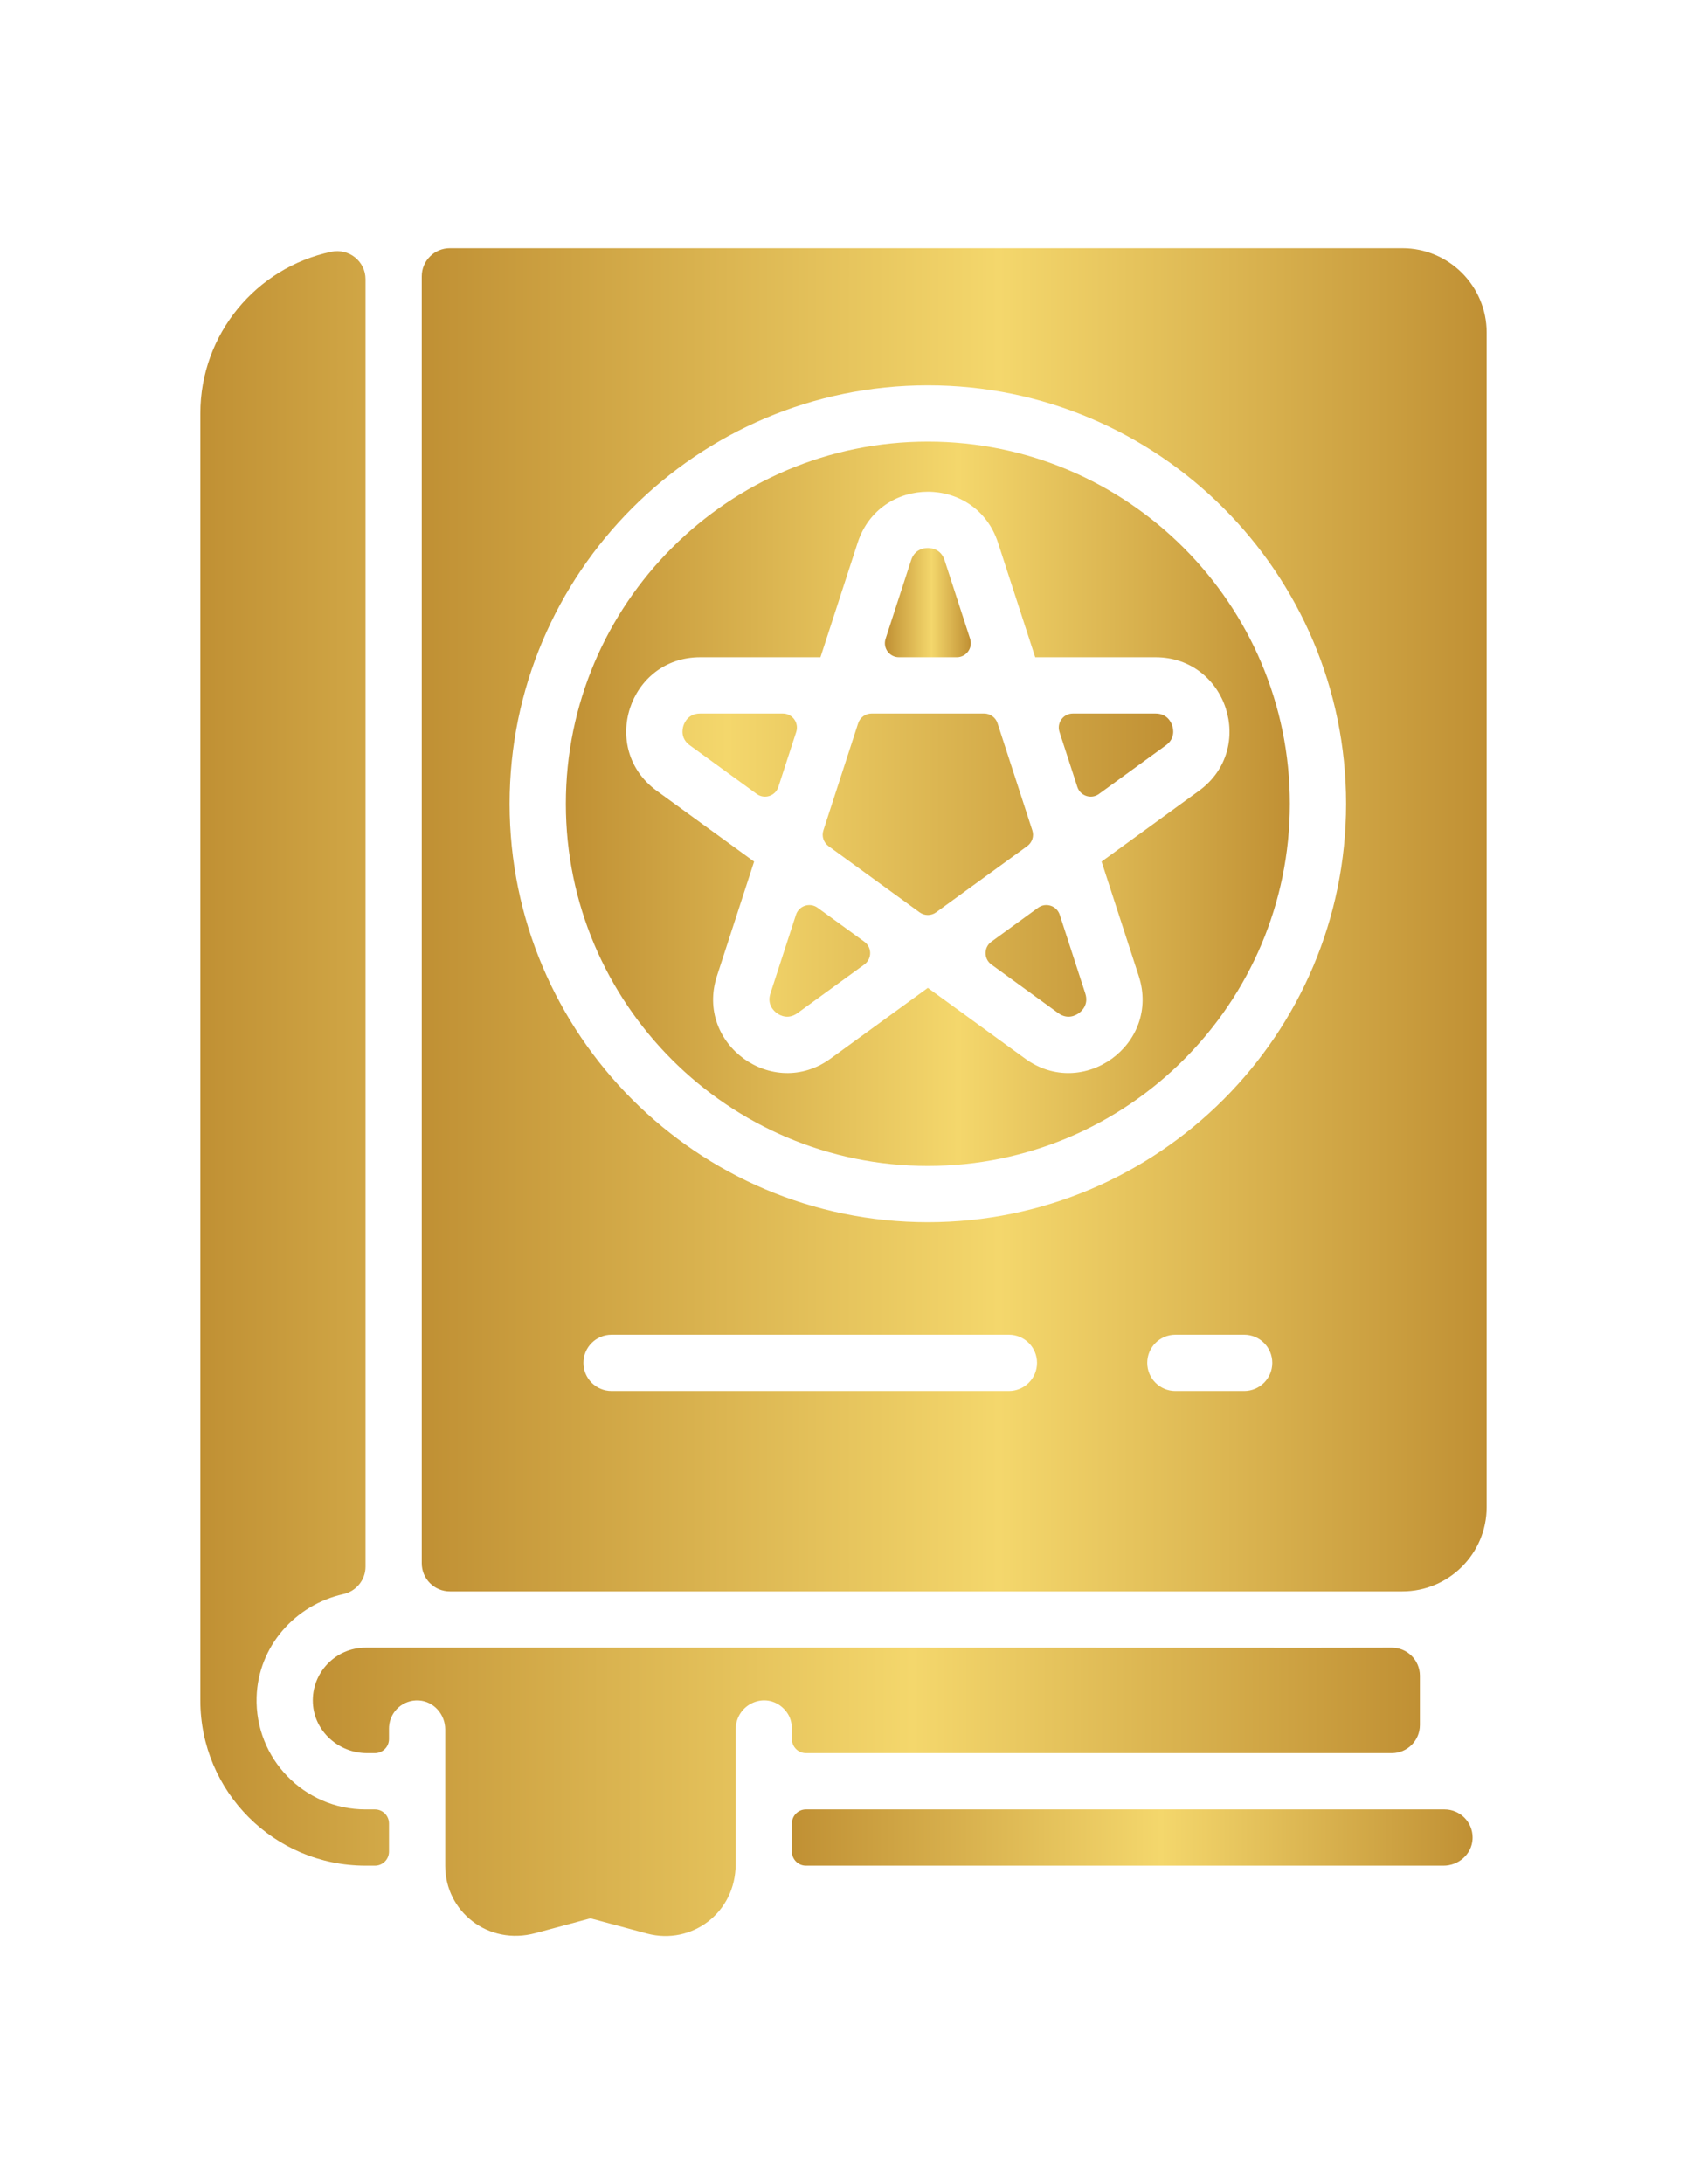<?xml version="1.0" encoding="utf-8"?>
<!-- Generator: Adobe Illustrator 16.0.0, SVG Export Plug-In . SVG Version: 6.00 Build 0)  -->
<!DOCTYPE svg PUBLIC "-//W3C//DTD SVG 1.1//EN" "http://www.w3.org/Graphics/SVG/1.1/DTD/svg11.dtd">
<svg version="1.1" id="Layer_1" xmlns:svgjs="http://svgjs.com/svgjs"
	 xmlns="http://www.w3.org/2000/svg" xmlns:xlink="http://www.w3.org/1999/xlink" x="0px" y="0px" width="612px" height="792px"
	 viewBox="0 0 612 792" enable-background="new 0 0 612 792" xml:space="preserve">
<g>
	<linearGradient id="SVGID_1_" gradientUnits="userSpaceOnUse" x1="287.284" y1="666.301" x2="534.227" y2="666.301">
		<stop  offset="0" style="stop-color:#C09034"/>
		<stop  offset="0.542" style="stop-color:#F4D76C"/>
		<stop  offset="1" style="stop-color:#C09034"/>
	</linearGradient>
	<path fill="url(#SVGID_1_)" d="M534.204,666.976c-0.348,5.423-5.091,9.525-10.524,9.525H292.384c-2.817,0-5.1-2.283-5.1-5.1v-10.2
		c0-2.816,2.283-5.1,5.1-5.1h231.643c5.633-0.002,10.199,4.563,10.2,10.196C534.227,666.524,534.22,666.75,534.204,666.976z"/>
	<linearGradient id="SVGID_2_" gradientUnits="userSpaceOnUse" x1="113.476" y1="649.721" x2="515.102" y2="649.721">
		<stop  offset="0" style="stop-color:#C09034"/>
		<stop  offset="0.542" style="stop-color:#F4D76C"/>
		<stop  offset="1" style="stop-color:#C09034"/>
	</linearGradient>
	<path fill="url(#SVGID_2_)" d="M515.102,607.646v17.854c0,5.634-4.567,10.2-10.2,10.2H292.384c-2.817,0-5.1-2.283-5.1-5.1
		c0-4.069,0.461-7.572-2.983-11.042c-6.552-6.506-17.417-1.708-17.417,7.608v48.755c0,17.674-15.953,29.476-32.13,25.199
		l-20.553-5.521l-19.967,5.355c-17.238,4.636-32.716-7.914-32.716-24.378v-49.455c0-5.435-4.103-10.177-9.526-10.525
		c-5.62-0.373-10.479,3.881-10.852,9.501c-0.015,0.226-0.022,0.451-0.022,0.678v3.825c0,2.816-2.283,5.1-5.1,5.1h-2.861
		c-10.286,0-19.148-7.886-19.657-18.158c-0.544-10.982,8.235-20.09,19.101-20.092c277.959-0.051,351.233,0.113,372.24-0.004
		c5.633-0.034,10.228,4.506,10.261,10.139C515.101,607.605,515.102,607.626,515.102,607.646z"/>
	<linearGradient id="SVGID_3_" gradientUnits="userSpaceOnUse" x1="72.675" y1="383.782" x2="425.611" y2="383.782">
		<stop  offset="0" style="stop-color:#C09034"/>
		<stop  offset="0.542" style="stop-color:#F4D76C"/>
		<stop  offset="1" style="stop-color:#C09034"/>
	</linearGradient>
	<path fill="url(#SVGID_3_)" d="M136.017,656.102H132.6c-22.191,0-40.176-18.395-39.507-40.732
		c0.553-18.446,14.039-33.443,31.444-37.326c4.693-1.047,8.063-5.157,8.063-9.966V101.25c0-6.538-6.048-11.308-12.446-9.957
		c-27.123,5.73-47.479,29.803-47.479,58.631v466.651c0,33.095,26.83,59.925,59.925,59.925h3.417c2.817,0,5.1-2.283,5.1-5.1v-10.2
		C141.117,658.385,138.834,656.102,136.017,656.102z M376.595,329.151l-16.962,12.324c-2.803,2.036-2.803,6.216,0,8.252
		l24.271,17.633c3.385,2.46,6.369,0.82,7.494,0c1.128-0.819,3.607-3.152,2.315-7.127l-9.271-28.533
		C383.373,328.406,379.397,327.115,376.595,329.151L376.595,329.151z M357.025,258.725h-40.851c-2.209,0-4.167,1.423-4.85,3.524
		L298.7,301.102c-0.684,2.102,0.064,4.403,1.853,5.702l33.051,24.012c1.787,1.299,4.208,1.299,5.995,0l33.05-24.012
		c1.788-1.298,2.536-3.6,1.853-5.702l-12.625-38.853C361.193,260.147,359.234,258.725,357.025,258.725L357.025,258.725z
		 M384.35,265.401l6.479,19.941c1.071,3.295,5.045,4.586,7.848,2.55l24.271-17.635c3.382-2.457,2.745-5.802,2.316-7.127
		c-0.432-1.325-1.884-4.405-6.064-4.405h-30.001C385.735,258.725,383.278,262.105,384.35,265.401z M279.487,360.234
		c-1.292,3.976,1.19,6.309,2.315,7.127c1.127,0.82,4.111,2.461,7.495,0l24.271-17.633c2.803-2.036,2.804-6.215,0-8.251
		l-16.962-12.324c-2.802-2.036-6.778-0.746-7.848,2.55L279.487,360.234z M288.851,265.401c1.071-3.294-1.386-6.676-4.85-6.676H254
		c-4.181,0-5.633,3.082-6.064,4.405c-0.43,1.325-1.066,4.67,2.315,7.127l24.271,17.635c2.803,2.036,6.778,0.746,7.848-2.55
		L288.851,265.401z"/>
	<linearGradient id="SVGID_4_" gradientUnits="userSpaceOnUse" x1="153" y1="333.525" x2="539.326" y2="333.525">
		<stop  offset="0" style="stop-color:#C09034"/>
		<stop  offset="0.542" style="stop-color:#F4D76C"/>
		<stop  offset="1" style="stop-color:#C09034"/>
	</linearGradient>
	<path fill="url(#SVGID_4_)" d="M508.727,90H163.2c-5.633,0-10.2,4.567-10.2,10.2v466.65c0,5.634,4.566,10.2,10.2,10.2h345.526
		c16.899,0,30.6-13.699,30.6-30.6V120.6C539.326,103.7,525.626,90,508.727,90z M366.008,504.376H221.851
		c-5.633,0-10.2-4.566-10.2-10.2c0-5.633,4.567-10.2,10.2-10.2h144.157c5.633,0,10.199,4.567,10.199,10.2
		C376.207,499.81,371.641,504.376,366.008,504.376z M451.351,504.376h-24.966c-5.633,0-10.199-4.566-10.199-10.2
		c0-5.633,4.566-10.2,10.199-10.2h24.966c5.634,0,10.2,4.567,10.2,10.2C461.551,499.81,456.984,504.376,451.351,504.376z
		 M336.601,443.176c-83.662,0-151.725-68.063-151.725-151.726c0-83.662,68.062-151.725,151.725-151.725
		s151.726,68.063,151.726,151.725C488.326,375.112,420.263,443.176,336.601,443.176z"/>
	<linearGradient id="SVGID_5_" gradientUnits="userSpaceOnUse" x1="321.014" y1="218.517" x2="352.188" y2="218.517">
		<stop  offset="0" style="stop-color:#C09034"/>
		<stop  offset="0.542" style="stop-color:#F4D76C"/>
		<stop  offset="1" style="stop-color:#C09034"/>
	</linearGradient>
	<path fill="url(#SVGID_5_)" d="M342.663,203.116c-1.293-3.976-4.67-4.405-6.063-4.405s-4.77,0.43-6.063,4.405l-9.271,28.532
		c-1.071,3.295,1.386,6.676,4.85,6.676h20.967c3.464,0,5.921-3.381,4.85-6.676L342.663,203.116z"/>
	<linearGradient id="SVGID_6_" gradientUnits="userSpaceOnUse" x1="205.275" y1="291.45" x2="467.926" y2="291.45">
		<stop  offset="0" style="stop-color:#C09034"/>
		<stop  offset="0.542" style="stop-color:#F4D76C"/>
		<stop  offset="1" style="stop-color:#C09034"/>
	</linearGradient>
	<path fill="url(#SVGID_6_)" d="M336.601,160.125c-72.413,0-131.325,58.913-131.325,131.325
		c0,72.413,58.913,131.325,131.325,131.325c72.413,0,131.325-58.913,131.325-131.325
		C467.926,219.038,409.014,160.125,336.601,160.125z M434.94,286.761l-35.313,25.657l13.488,41.513
		c8.018,24.674-20.223,45.176-41.202,29.936l-35.313-25.658l-35.313,25.657c-20.965,15.233-49.224-5.248-41.202-29.936
		l13.488-41.513l-35.313-25.657c-20.969-15.232-10.22-48.438,15.739-48.438h43.648l13.488-41.513
		c8.01-24.649,42.906-24.688,50.928,0l13.488,41.513h43.648C445.119,238.325,455.942,271.504,434.94,286.761z"/>
</g>
</svg>
